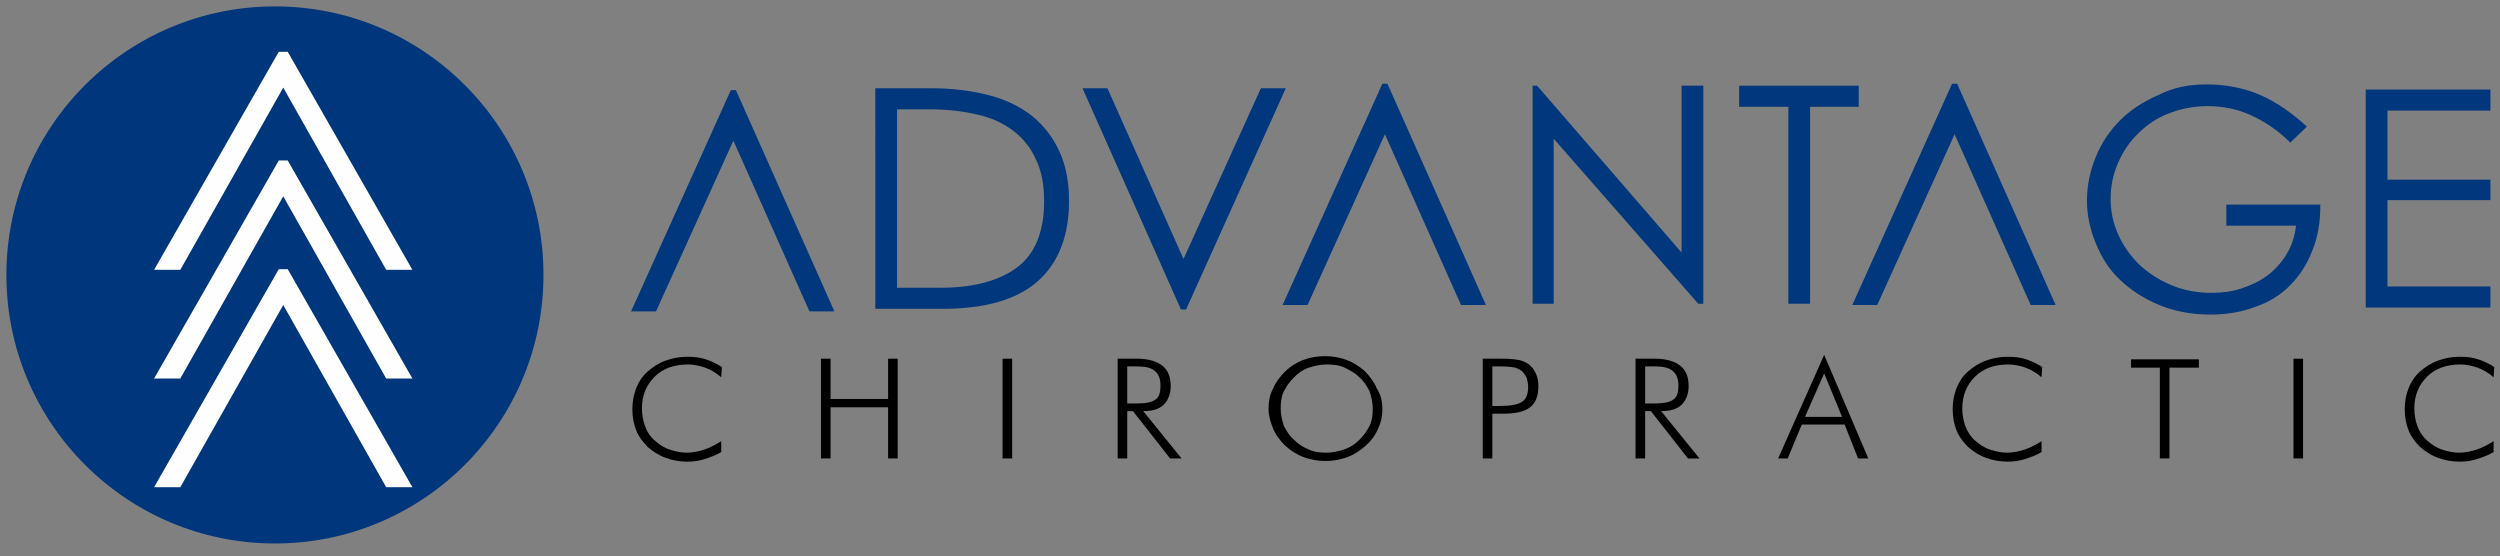 <svg xmlns="http://www.w3.org/2000/svg" xmlns:xlink="http://www.w3.org/1999/xlink" x="0px" y="0px" viewBox="0 0 391 87" style="enable-background:new 0 0 391 87;" xml:space="preserve"><rect x="0" y="0" width="391" height="87" fill="#808080" stroke="none"/><style type="text/css">	.st0{display:none;enable-background:new    ;}	.st1{display:inline;}	.st2{fill:#FFFFFF;}	.st3{enable-background:new    ;}	.st4{fill:#00367C;}	.st5{fill:#00377D;}	.st6{fill:#FFFEFE;}	.st7{display:none;}</style><g id="_x3C_Background_x3E__xA0_0_00000165195094282269606910000004215737618769317290_" class="st0">	<g id="_x3C_Background_x3E__xA0_0" class="st1">		<g>			<rect class="st2" width="391" height="87"></rect>		</g>	</g></g><g id="Ellipse_1_00000023270082808172231890000008220735356407616172_" class="st3">	<g id="Ellipse_1">		<g>			<circle class="st4" cx="43" cy="43" r="42"></circle>		</g>	</g></g><g id="CHIROPRACTIC">	<g>		<path d="M112.8,59c-0.8-0.7-1.7-1.2-2.5-1.5c-0.9-0.3-1.8-0.5-2.7-0.5c-2.1,0-3.9,0.6-5.2,1.9c-1.3,1.3-2,2.9-2,5    c0,1,0.2,2,0.5,2.8c0.3,0.8,0.8,1.6,1.5,2.2c0.7,0.6,1.4,1.1,2.3,1.4s1.8,0.5,2.7,0.5c0.9,0,1.9-0.2,2.8-0.5    c0.9-0.3,1.8-0.8,2.6-1.3v1.7c-0.8,0.5-1.7,0.8-2.6,1.1c-0.9,0.3-1.8,0.4-2.7,0.4c-1.2,0-2.3-0.2-3.4-0.6c-1.1-0.4-2-1-2.8-1.7    c-0.8-0.8-1.4-1.6-1.8-2.6c-0.4-1-0.6-2.1-0.6-3.3c0-1.2,0.2-2.2,0.6-3.3c0.4-1,1-1.9,1.8-2.6c0.8-0.7,1.7-1.3,2.8-1.7    c1.1-0.4,2.2-0.6,3.4-0.6c1.1,0,2,0.1,2.9,0.4c0.9,0.3,1.7,0.7,2.5,1.2L112.8,59z"></path>		<path d="M128.4,71.7V56.1h1.5v6.3h9v-6.3h1.5v15.6h-1.5v-8h-9v8H128.4z"></path>		<path d="M156.8,71.7V56.1h1.5v15.6H156.8z"></path>		<path d="M184.8,71.7H183l-5.8-7.4h-0.9v7.4h-1.5V56.1h3c1.8,0,3.1,0.4,4,1.1c0.9,0.7,1.3,1.8,1.3,3.2c0,1.2-0.4,2.2-1.1,2.9    s-1.8,1-3.2,1L184.8,71.7z M176.3,57.4v5.7h1.5c1.4,0,2.4-0.2,2.9-0.6c0.6-0.4,0.8-1.1,0.8-2.2c0-1.1-0.3-1.8-0.9-2.3    s-1.5-0.7-2.9-0.7H176.3z"></path>		<path d="M216.2,64c0,1.1-0.2,2.1-0.7,3.1c-0.4,1-1.1,1.9-1.9,2.6c-0.9,0.8-1.8,1.4-2.9,1.8c-1.1,0.4-2.2,0.6-3.4,0.6    s-2.3-0.2-3.4-0.6c-1.1-0.4-2-1-2.9-1.8c-0.8-0.8-1.5-1.7-1.9-2.7c-0.4-1-0.7-2-0.7-3.1c0-1.1,0.2-2.2,0.7-3.1    c0.4-1,1.1-1.9,1.9-2.7c0.8-0.8,1.8-1.4,2.8-1.8c1.1-0.4,2.2-0.6,3.4-0.6c1.2,0,2.4,0.2,3.4,0.6c1.1,0.4,2,1,2.8,1.7    c0.8,0.8,1.5,1.7,1.9,2.7C216,61.8,216.2,62.8,216.2,64z M207.4,70.8c1,0,1.9-0.2,2.8-0.5c0.9-0.3,1.7-0.8,2.4-1.5    c0.7-0.7,1.2-1.4,1.6-2.2c0.4-0.8,0.5-1.7,0.5-2.7c0-0.9-0.2-1.8-0.5-2.7c-0.4-0.8-0.9-1.6-1.6-2.2c-0.7-0.7-1.5-1.1-2.3-1.5    s-1.8-0.5-2.8-0.5c-1,0-1.9,0.2-2.8,0.5c-0.9,0.3-1.6,0.8-2.3,1.5c-0.7,0.7-1.2,1.4-1.6,2.2c-0.4,0.8-0.5,1.7-0.5,2.7    c0,0.9,0.2,1.8,0.5,2.7c0.4,0.8,0.9,1.6,1.6,2.2c0.7,0.7,1.5,1.2,2.3,1.5C205.5,70.7,206.4,70.8,207.4,70.8z"></path>		<path d="M231.9,71.7V56.1h3c1.2,0,2.1,0.1,2.6,0.2c0.6,0.1,1,0.3,1.5,0.6c0.5,0.4,0.9,0.8,1.2,1.5c0.3,0.6,0.4,1.3,0.4,2    c0,1.5-0.4,2.6-1.3,3.3c-0.9,0.7-2.3,1-4.2,1h-1.7v7H231.9z M233.4,63.5h1c1.8,0,3-0.2,3.7-0.7c0.6-0.4,0.9-1.2,0.9-2.3    c0-0.5-0.1-0.9-0.2-1.3c-0.1-0.4-0.4-0.7-0.6-1c-0.3-0.3-0.7-0.5-1.2-0.7c-0.5-0.1-1.4-0.2-2.6-0.2h-1V63.5z"></path>		<path d="M265.8,71.7H264l-5.8-7.4h-0.9v7.4h-1.5V56.1h3c1.8,0,3.1,0.4,4,1.1c0.9,0.7,1.3,1.8,1.3,3.2c0,1.2-0.4,2.2-1.1,2.9    s-1.8,1-3.2,1L265.8,71.7z M257.3,57.4v5.7h1.5c1.4,0,2.4-0.2,2.9-0.6c0.6-0.4,0.8-1.1,0.8-2.2c0-1.1-0.3-1.8-0.9-2.3    c-0.6-0.5-1.5-0.7-2.9-0.7H257.3z"></path>		<path d="M278.1,71.7l7.2-16.2l6.9,16.2h-1.6l-2.1-5.3h-6.7l-2.2,5.3H278.1z M282.3,65.2h5.8l-2.8-6.8L282.3,65.2z"></path>		<path d="M319.3,59c-0.8-0.7-1.7-1.2-2.5-1.5c-0.9-0.3-1.8-0.5-2.7-0.5c-2.1,0-3.9,0.6-5.2,1.9c-1.3,1.3-2,2.9-2,5    c0,1,0.2,2,0.5,2.8c0.3,0.8,0.8,1.6,1.5,2.2c0.7,0.6,1.4,1.1,2.3,1.4c0.9,0.3,1.8,0.5,2.7,0.5c0.9,0,1.9-0.2,2.8-0.5    c0.9-0.3,1.8-0.8,2.6-1.3v1.7c-0.8,0.5-1.7,0.8-2.6,1.1c-0.9,0.3-1.8,0.4-2.7,0.4c-1.2,0-2.3-0.2-3.4-0.6c-1.1-0.4-2-1-2.8-1.7    c-0.8-0.8-1.4-1.6-1.8-2.6c-0.4-1-0.6-2.1-0.6-3.3c0-1.2,0.2-2.2,0.6-3.3c0.4-1,1-1.9,1.8-2.6c0.8-0.7,1.7-1.3,2.8-1.7    c1.1-0.4,2.2-0.6,3.4-0.6c1.1,0,2,0.1,2.9,0.4c0.9,0.3,1.7,0.7,2.5,1.2L319.3,59z"></path>		<path d="M337.8,71.7V57.5h-4.5v-1.3h10.6v1.3h-4.6v14.2H337.8z"></path>		<path d="M358.7,71.7V56.1h1.5v15.6H358.7z"></path>		<path d="M390,59c-0.8-0.7-1.7-1.2-2.5-1.5c-0.9-0.3-1.8-0.5-2.7-0.5c-2.1,0-3.9,0.6-5.2,1.9c-1.3,1.3-2,2.9-2,5c0,1,0.2,2,0.5,2.8    c0.3,0.8,0.8,1.6,1.5,2.2c0.7,0.6,1.4,1.1,2.3,1.4c0.9,0.3,1.8,0.5,2.7,0.5c0.9,0,1.9-0.2,2.8-0.5c0.9-0.3,1.8-0.8,2.6-1.3v1.7    c-0.8,0.5-1.7,0.8-2.6,1.1c-0.9,0.3-1.8,0.4-2.7,0.4c-1.2,0-2.3-0.2-3.4-0.6c-1.1-0.4-2-1-2.8-1.7c-0.8-0.8-1.4-1.6-1.8-2.6    c-0.4-1-0.6-2.1-0.6-3.3c0-1.2,0.2-2.2,0.6-3.3c0.4-1,1-1.9,1.8-2.6c0.8-0.7,1.7-1.3,2.8-1.7c1.1-0.4,2.2-0.6,3.4-0.6    c1.1,0,2,0.1,2.9,0.4c0.9,0.3,1.7,0.7,2.5,1.2L390,59z"></path>	</g></g><g id="DV">	<g>		<path class="st5" d="M136.7,13.8h8.9c3.4,0,6.4,0.4,9.1,1.1c2.7,0.7,4.9,1.8,6.8,3.3c1.8,1.5,3.2,3.3,4.2,5.5    c1,2.2,1.5,4.8,1.5,7.7c0,5.4-1.6,9.6-4.8,12.5c-3.2,2.9-8.2,4.4-15,4.4h-10.5V13.8z M140.3,17.2V45h6.9c5.1,0,9.1-1.1,11.9-3.2    c2.8-2.1,4.2-5.6,4.2-10.3c0-2.6-0.4-4.8-1.3-6.6c-0.8-1.8-2-3.3-3.6-4.5c-1.6-1.2-3.4-2-5.6-2.5c-2.2-0.5-4.6-0.8-7.3-0.8H140.3z    "></path>		<path class="st5" d="M169.3,13.8h3.9l11.9,26.7l12.1-26.7h3.9l-15.6,34.6h-0.8L169.3,13.8z"></path>	</g></g><g id="NT">	<g>		<path class="st5" d="M239.7,47.5V13.4h0.7l22.6,26.1V13.4h3.4v34.1h-0.8l-22.6-25.8v25.8H239.7z"></path>		<path class="st5" d="M272,13.4h18.7v3.3h-7.6v30.8h-3.4V16.7H272V13.4z"></path>	</g></g><g id="GE">	<g>		<path class="st5" d="M345.1,13.2c3.1,0,6,0.6,8.5,1.7c2.5,1.1,4.9,2.8,7.2,4.9l-2.6,2.5c-1.9-1.9-4-3.3-6.2-4.3    c-2.2-1-4.5-1.4-6.7-1.4c-2.2,0-4.2,0.4-6,1.1c-1.9,0.7-3.5,1.8-4.8,3.1c-1.4,1.3-2.4,2.8-3.2,4.6c-0.8,1.8-1.2,3.7-1.2,5.7    c0,2,0.4,3.8,1.2,5.6c0.8,1.8,1.9,3.3,3.3,4.7c1.4,1.3,3.1,2.4,5,3.2c1.9,0.8,4,1.2,6.3,1.2c1.6,0,3.2-0.2,4.7-0.7s2.8-1.1,4-2    c1.2-0.9,2.2-2,3-3.3c0.8-1.3,1.3-2.8,1.5-4.5h-10.9v-3.3h14.7v0.1c0,2.7-0.4,5.1-1.3,7.2c-0.8,2.1-2,3.9-3.5,5.4    c-1.5,1.5-3.3,2.6-5.4,3.3c-2.1,0.8-4.4,1.2-7,1.2c-2.9,0-5.6-0.5-8-1.5c-2.4-1-4.4-2.3-6.1-3.9c-1.7-1.6-2.9-3.5-3.8-5.7    c-0.9-2.2-1.4-4.4-1.4-6.7c0-2.4,0.5-4.7,1.4-6.9c0.9-2.2,2.2-4.1,3.8-5.7c1.6-1.6,3.6-2.9,5.9-3.9    C339.8,13.7,342.3,13.2,345.1,13.2z"></path>		<path class="st5" d="M370,48.2V14h19.5v3.3h-16.1v10.8h16.1v3.2h-16.1v13.5h16.1v3.3H370z"></path>	</g></g><g id="V_00000128445391547244922670000009757281199170522027_">	<g>		<path class="st5" d="M130.5,48.7h-3.9L114.7,22l-12.1,26.7h-3.9l15.6-34.6h0.8L130.5,48.7z"></path>	</g></g><g id="V_00000065043286870105115300000013251122969071093416_">	<g>		<path class="st5" d="M232.4,47.7h-3.9L216.6,21l-12.1,26.7h-3.9l15.6-34.6h0.8L232.4,47.7z"></path>	</g></g><g id="V">	<g>		<path class="st5" d="M321.5,47.7h-3.9L305.7,21l-12.1,26.7h-3.9l15.6-34.6h0.8L321.5,47.7z"></path>	</g></g><g id="v_00000148637624736178599100000010008993514708733108_">	<g>		<path class="st6" d="M64.5,42.2h-4.1L44.3,13.7L28.2,42.2h-4.1L43.6,8.1H45L64.5,42.2z"></path>	</g></g><g id="v_00000028313270804663868010000009067158465324301752_">	<g>		<path class="st6" d="M64.5,59.2h-4.1L44.3,30.7L28.2,59.2h-4.1l19.5-34.1H45L64.5,59.2z"></path>	</g></g><g id="v">	<g>		<path class="st6" d="M64.5,76.2h-4.1L44.3,47.7L28.2,76.2h-4.1l19.5-34.1H45L64.5,76.2z"></path>	</g></g><g id="Image_xA0_13_xA0_Image_00000176735522494603086150000012601927434076805041_" class="st7">	<image style="display:inline;overflow:visible;" width="390" height="85" id="Image_xA0_13_xA0_Image">	</image></g></svg>
